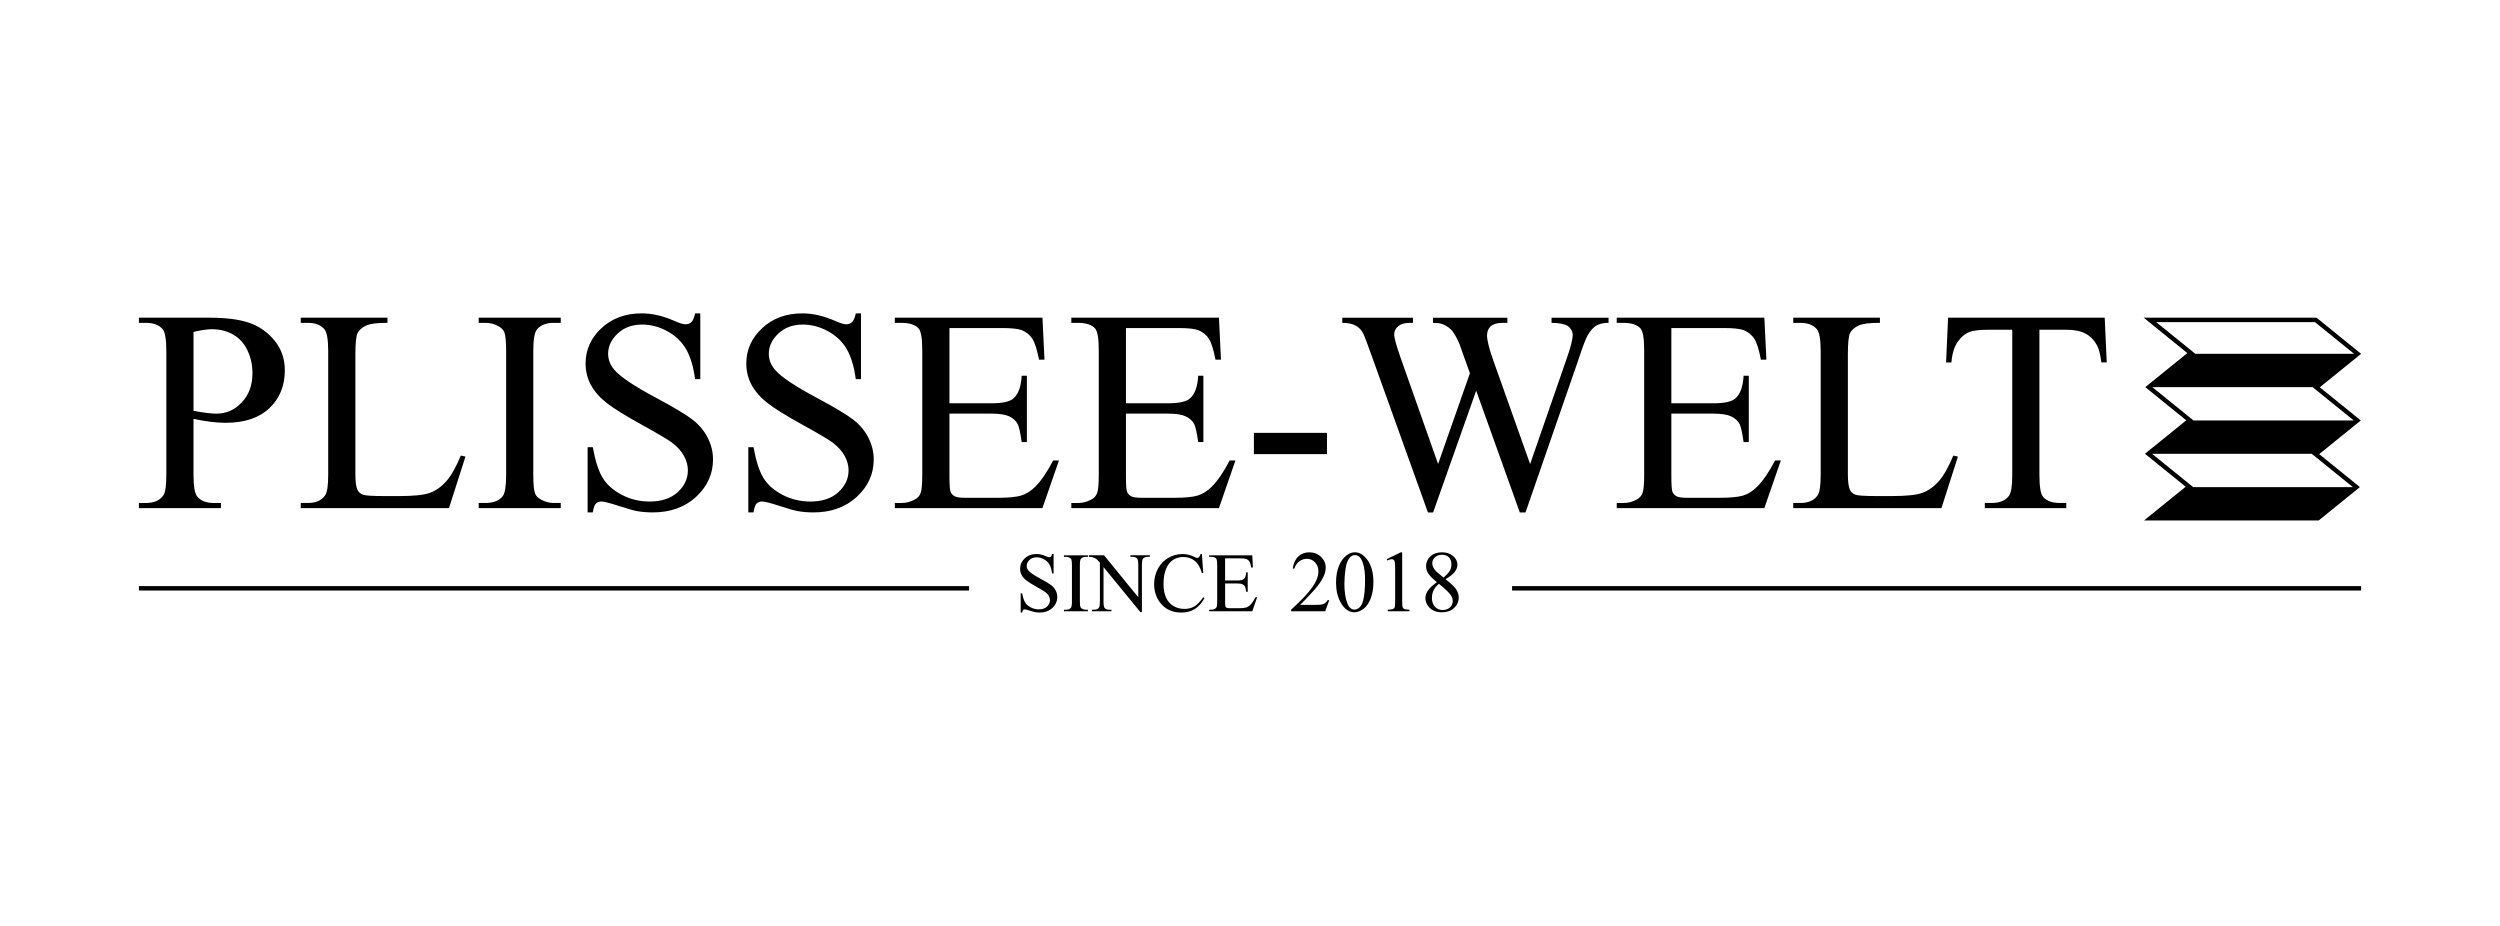 <?xml version="1.0" encoding="UTF-8"?>
<svg id="Ebene_1" data-name="Ebene 1" xmlns="http://www.w3.org/2000/svg" viewBox="0 0 135 50">
  <path d="M10.449,22.618v3.007c0,.646.07,1.047.213,1.202.192.222.484.334.874.334h.395v.279h-4.431v-.279h.39c.437,0,.752-.142.939-.424.101-.155.153-.527.153-1.112v-6.655c0-.646-.068-1.047-.205-1.202-.2-.222-.494-.334-.887-.334h-.39v-.279h3.791c.926,0,1.654.096,2.19.284.533.189.983.509,1.35.959.367.45.549.982.549,1.598,0,.84-.278,1.523-.835,2.048-.556.525-1.342.788-2.359.788-.25,0-.518-.018-.806-.054-.291-.034-.601-.088-.931-.16h0ZM10.449,22.184c.268.052.507.09.715.114.205.026.385.039.531.039.528,0,.98-.204,1.363-.61.382-.406.575-.931.575-1.574,0-.445-.091-.858-.273-1.238-.182-.38-.442-.664-.775-.853-.335-.189-.715-.284-1.139-.284-.26,0-.59.049-.996.145v4.263h0ZM24.884,24.601l.25.054-.889,2.784h-8.004v-.279h.387c.437,0,.749-.14.936-.421.107-.16.159-.533.159-1.114v-6.655c0-.641-.07-1.042-.213-1.202-.198-.222-.491-.334-.882-.334h-.387v-.279h4.681v.279c-.549-.005-.934.044-1.157.15-.221.103-.372.238-.452.396-.081.16-.122.543-.122,1.145v6.484c0,.421.042.708.122.866.06.109.156.186.283.238.125.049.523.075,1.191.075h.754c.796,0,1.352-.057,1.672-.173.32-.116.614-.323.879-.618.263-.295.528-.76.793-1.396h0ZM30.28,27.16v.279h-4.431v-.279h.367c.429,0,.739-.124.934-.37.122-.163.182-.551.182-1.166v-6.655c0-.52-.034-.864-.099-1.029-.052-.127-.156-.235-.315-.326-.224-.121-.458-.181-.702-.181h-.367v-.279h4.431v.279h-.372c-.421,0-.728.124-.921.37-.127.163-.19.551-.19,1.166v6.655c0,.52.034.864.099,1.029.049.127.156.235.32.326.218.121.447.181.692.181h.372ZM37.816,16.922v3.552h-.281c-.091-.683-.255-1.225-.492-1.629-.237-.403-.575-.724-1.014-.962-.437-.238-.889-.357-1.357-.357-.53,0-.967.16-1.313.481-.346.321-.52.688-.52,1.096,0,.313.109.6.328.858.317.377,1.066.884,2.252,1.515.967.517,1.628.913,1.981,1.187.354.277.627.6.817.975.19.375.286.765.286,1.176,0,.778-.304,1.448-.91,2.011-.609.564-1.391.845-2.346.845-.302,0-.582-.023-.848-.07-.159-.026-.484-.119-.98-.279-.494-.16-.809-.24-.941-.24-.127,0-.229.039-.302.114-.073.078-.127.235-.164.476h-.281v-3.521h.281c.133.737.309,1.29.533,1.655.224.367.567.672,1.027.913.46.243.965.365,1.513.365.635,0,1.139-.168,1.506-.502.369-.336.554-.732.554-1.187,0-.253-.07-.509-.208-.768-.14-.259-.356-.499-.65-.724-.198-.152-.741-.473-1.628-.964-.887-.489-1.519-.882-1.893-1.174-.374-.292-.661-.618-.853-.969-.195-.354-.291-.745-.291-1.169,0-.737.286-1.373.856-1.905.57-.533,1.298-.799,2.177-.799.551,0,1.134.134,1.75.401.286.127.486.189.603.189.133,0,.242-.039.325-.116.083-.08.151-.235.203-.473h.281ZM46.493,16.922v3.552h-.281c-.091-.683-.255-1.225-.492-1.629-.237-.403-.575-.724-1.014-.962-.437-.238-.889-.357-1.357-.357-.53,0-.967.16-1.313.481-.346.321-.52.688-.52,1.096,0,.313.109.6.328.858.317.377,1.066.884,2.252,1.515.967.517,1.628.913,1.982,1.187.354.277.627.6.817.975.19.375.286.765.286,1.176,0,.778-.304,1.448-.91,2.011-.608.564-1.391.845-2.346.845-.302,0-.582-.023-.848-.07-.159-.026-.484-.119-.98-.279-.494-.16-.809-.24-.941-.24-.127,0-.229.039-.302.114-.073.078-.127.235-.164.476h-.281v-3.521h.281c.133.737.309,1.29.533,1.655.224.367.567.672,1.027.913.46.243.965.365,1.513.365.635,0,1.139-.168,1.506-.502.369-.336.554-.732.554-1.187,0-.253-.07-.509-.208-.768-.14-.259-.356-.499-.65-.724-.198-.152-.741-.473-1.628-.964-.887-.489-1.519-.882-1.893-1.174-.374-.292-.661-.618-.853-.969-.195-.354-.291-.745-.291-1.169,0-.737.286-1.373.856-1.905.569-.533,1.298-.799,2.177-.799.551,0,1.134.134,1.75.401.286.127.486.189.603.189.133,0,.242-.039.325-.116.083-.08.151-.235.203-.473h.281ZM51.27,17.714v4.064h2.278c.59,0,.983-.088,1.181-.264.265-.233.411-.641.442-1.225h.281v3.583h-.281c-.07-.502-.143-.825-.213-.967-.091-.176-.242-.315-.45-.416-.208-.101-.528-.153-.96-.153h-2.278v3.392c0,.455.021.732.06.83.042.098.112.178.213.235.101.059.296.088.58.088h1.75c.582,0,1.006-.041,1.272-.121.263-.08.518-.24.759-.478.315-.313.637-.786.967-1.417h.312l-.892,2.575h-7.97v-.279h.367c.244,0,.476-.059.694-.176.164-.08.276-.202.333-.365.06-.163.088-.494.088-.995v-6.686c0-.651-.065-1.052-.198-1.202-.185-.202-.489-.302-.918-.302h-.367v-.279h7.973l.109,2.265h-.296c-.107-.546-.224-.92-.354-1.125-.13-.204-.322-.359-.575-.468-.203-.075-.562-.114-1.074-.114h-2.834ZM60.801,17.714v4.064h2.278c.59,0,.983-.088,1.181-.264.265-.233.411-.641.442-1.225h.281v3.583h-.281c-.07-.502-.143-.825-.213-.967-.091-.176-.242-.315-.45-.416-.208-.101-.528-.153-.96-.153h-2.278v3.392c0,.455.021.732.06.83.042.098.112.178.213.235.101.059.296.088.58.088h1.75c.583,0,1.006-.041,1.272-.121.263-.08.518-.24.759-.478.315-.313.637-.786.967-1.417h.312l-.892,2.575h-7.97v-.279h.367c.244,0,.476-.059.694-.176.164-.08.276-.202.333-.365.06-.163.088-.494.088-.995v-6.686c0-.651-.065-1.052-.198-1.202-.185-.202-.489-.302-.918-.302h-.367v-.279h7.973l.109,2.265h-.296c-.107-.546-.224-.92-.354-1.125-.13-.204-.322-.359-.575-.468-.203-.075-.562-.114-1.074-.114h-2.834ZM67.71,23.375h3.947v1.148h-3.947v-1.148h0ZM86.862,17.155v.279c-.268,0-.486.049-.655.145-.166.096-.328.274-.478.538-.101.176-.263.6-.481,1.267l-2.871,8.289h-.307l-2.356-6.577-2.327,6.577h-.278l-3.063-8.532c-.229-.641-.374-1.019-.434-1.135-.101-.194-.239-.336-.416-.429-.174-.096-.411-.142-.713-.142v-.279h3.817v.279h-.185c-.268,0-.473.062-.616.184-.143.122-.213.269-.213.44,0,.178.112.587.335,1.228l2.036,5.768,1.719-4.902-.312-.863-.244-.693c-.107-.256-.226-.478-.356-.672-.068-.096-.148-.178-.244-.246-.127-.09-.255-.158-.382-.196-.096-.031-.25-.047-.458-.047v-.279h4.018v.279h-.276c-.283,0-.491.062-.624.184-.133.122-.198.287-.198.496,0,.259.114.714.343,1.36l1.984,5.582,1.963-5.662c.224-.631.335-1.068.335-1.311,0-.116-.036-.227-.109-.328-.075-.101-.166-.173-.278-.215-.195-.07-.445-.106-.754-.106v-.279h3.079ZM90.253,17.714v4.064h2.278c.59,0,.983-.088,1.181-.264.265-.233.411-.641.442-1.225h.281v3.583h-.281c-.07-.502-.143-.825-.213-.967-.091-.176-.242-.315-.45-.416-.208-.101-.528-.153-.96-.153h-2.278v3.392c0,.455.021.732.06.83.042.098.112.178.213.235.101.059.296.088.58.088h1.75c.582,0,1.006-.041,1.272-.121.263-.08.518-.24.759-.478.315-.313.637-.786.967-1.417h.312l-.892,2.575h-7.97v-.279h.367c.244,0,.476-.059.694-.176.164-.08.276-.202.333-.365.06-.163.088-.494.088-.995v-6.686c0-.651-.065-1.052-.198-1.202-.185-.202-.489-.302-.918-.302h-.367v-.279h7.973l.109,2.265h-.296c-.107-.546-.224-.92-.354-1.125-.13-.204-.322-.359-.575-.468-.203-.075-.562-.114-1.074-.114h-2.834ZM105.478,24.601l.25.054-.889,2.784h-8.004v-.279h.387c.437,0,.749-.14.936-.421.107-.16.159-.533.159-1.114v-6.655c0-.641-.07-1.042-.213-1.202-.198-.222-.491-.334-.882-.334h-.387v-.279h4.681v.279c-.549-.005-.934.044-1.157.15-.221.103-.372.238-.452.396-.081.16-.122.543-.122,1.145v6.484c0,.421.042.708.122.866.06.109.156.186.283.238.125.049.523.075,1.191.075h.754c.796,0,1.352-.057,1.672-.173.32-.116.614-.323.879-.618.263-.295.528-.76.793-1.396h0ZM113.654,17.155h-8.457l-.109,2.417h.289c.036-.465.148-.835.335-1.107.19-.274.413-.458.679-.553.203-.07.546-.106,1.03-.106h1.24v7.849c0,.577-.057.946-.169,1.109-.187.264-.499.396-.941.396h-.372v.279h4.4v-.279h-.356c-.401,0-.697-.106-.889-.318-.138-.158-.205-.553-.205-1.187v-7.849h1.456c.426,0,.77.07,1.032.209.263.137.471.354.629.646.096.181.172.486.229.91h.289l-.109-2.417Z" fill-rule="evenodd"/>
  <rect x="81.652" y="31.65" width="45.848" height=".239"/>
  <rect x="7.5" y="31.65" width="44.829" height=".239"/>
  <path d="M127.292,22.858l.191-.154-2.213-1.791.007-.007,2.033-1.646.189-.154-.304-.247-1.808-1.465-.296-.239h-9.333l.294.239,2.064,1.671-.049.041-2.032,1.646-.189.154,2.211,1.791-.008.007-2.032,1.646-.189.154,2.197,1.78-.024.02-2.032,1.644-.189.156h9.429l2.035-1.648.188-.152.002-.002-2.197-1.78.024-.019,2.032-1.646ZM116.433,17.394h8.573l1.998,1.619.115.093h-8.573l-.239-.195-1.874-1.517ZM127.055,26.304h-8.624l-.215-.174-2.008-1.626h8.624l.215.173,2.008,1.627ZM118.446,22.704l-.198-.161-2.022-1.638h8.655l.198.161,2.023,1.638h-8.656Z"/>
  <g>
    <path d="M56.894,29.917v1.045h-.082c-.027-.201-.075-.36-.144-.479-.069-.119-.168-.213-.295-.283s-.26-.105-.397-.105c-.155,0-.282.047-.383.141s-.152.202-.152.322c0,.092.032.176.096.252.092.111.311.26.657.446.282.152.475.268.578.349.103.081.183.176.238.286s.084.225.084.345c0,.229-.089.426-.266.592-.178.166-.406.248-.685.248-.088,0-.17-.007-.247-.02-.046-.007-.141-.035-.286-.081-.145-.047-.237-.07-.275-.07-.037,0-.066.011-.088.034-.022.022-.038.068-.048.138h-.082v-1.036h.082c.039.217.091.379.156.487.065.108.165.197.3.269.134.071.282.107.442.107.186,0,.332-.049.44-.147.108-.098.162-.214.162-.348,0-.074-.02-.149-.061-.225-.041-.076-.104-.146-.191-.212-.058-.045-.216-.139-.475-.284-.259-.145-.442-.26-.552-.347-.109-.086-.192-.181-.249-.285s-.085-.219-.085-.343c0-.217.083-.404.25-.561.166-.157.378-.235.635-.235.16,0,.331.039.51.118.083.037.142.056.176.056.039,0,.07-.012.095-.035.025-.023.044-.069.059-.139h.082Z"/>
    <path d="M58.748,32.926v.082h-1.295v-.082h.107c.125,0,.215-.036.272-.109.036-.048.053-.162.053-.343v-1.953c0-.153-.01-.254-.029-.303-.015-.037-.045-.069-.091-.096-.065-.036-.134-.053-.205-.053h-.107v-.082h1.295v.082h-.109c-.123,0-.213.036-.27.109-.037.047-.056.162-.056.343v1.953c0,.153.01.254.029.303.015.037.046.069.094.096.064.036.132.053.203.053h.109Z"/>
    <path d="M58.799,29.986h.82l1.848,2.267v-1.743c0-.186-.021-.302-.062-.348-.055-.062-.142-.094-.261-.094h-.105v-.082h1.052v.082h-.107c-.128,0-.218.039-.272.116-.033.048-.049.156-.049.325v2.548h-.08l-1.993-2.434v1.861c0,.186.02.302.06.348.056.062.143.094.261.094h.107v.082h-1.052v-.082h.105c.129,0,.221-.039.274-.116.033-.047.049-.156.049-.325v-2.102c-.088-.103-.154-.17-.199-.203-.045-.033-.112-.063-.2-.091-.043-.013-.109-.02-.196-.02v-.082Z"/>
    <path d="M64.904,29.917l.069,1.027h-.069c-.092-.307-.224-.529-.394-.664-.171-.135-.376-.203-.615-.203-.201,0-.382.051-.544.153-.162.102-.289.264-.382.487-.093.223-.139.5-.139.831,0,.273.044.51.132.711.088.2.22.354.396.461s.377.161.603.161c.196,0,.369-.042.519-.126.15-.084.315-.251.495-.5l.069.045c-.152.269-.328.466-.53.591-.202.125-.442.187-.72.187-.501,0-.889-.186-1.163-.557-.205-.276-.308-.602-.308-.976,0-.302.068-.579.203-.831.135-.253.321-.448.558-.587.237-.139.496-.208.777-.208.218,0,.434.053.646.16.062.033.107.049.134.049.04,0,.075-.014.105-.042.039-.04.066-.096.082-.167h.078Z"/>
    <path d="M66.155,30.151v1.195h.664c.172,0,.288-.026.346-.078.077-.068.12-.189.129-.361h.082v1.052h-.082c-.021-.147-.042-.242-.062-.283-.027-.052-.071-.093-.131-.123-.061-.03-.155-.045-.281-.045h-.664v.996c0,.134.006.215.018.244s.033.052.062.069c.03.017.086.026.169.026h.513c.171,0,.295-.012.372-.036.077-.024.152-.07.223-.14.092-.092.187-.231.283-.417h.089l-.261.758h-2.329v-.082h.107c.071,0,.139-.017.203-.051.047-.024.08-.059.097-.107.017-.047.026-.145.026-.292v-1.964c0-.192-.019-.31-.058-.354-.053-.059-.143-.089-.268-.089h-.107v-.082h2.329l.033.662h-.087c-.031-.159-.066-.268-.104-.328-.038-.059-.094-.105-.168-.136-.059-.022-.164-.033-.314-.033h-.829Z"/>
    <path d="M71.78,32.408l-.219.6h-1.841v-.085c.541-.494.923-.897,1.143-1.21s.331-.599.331-.858c0-.198-.061-.36-.182-.488-.121-.127-.266-.191-.435-.191-.153,0-.291.045-.413.135s-.212.221-.27.395h-.085c.038-.284.137-.502.296-.653s.357-.228.595-.228c.253,0,.464.081.634.244.169.163.254.354.254.575,0,.158-.037.316-.11.474-.114.248-.298.512-.552.789-.382.417-.62.669-.716.755h.814c.166,0,.282-.006.349-.018s.127-.037.181-.075c.054-.038.1-.091.14-.16h.085Z"/>
    <path d="M72.146,31.467c0-.356.054-.662.161-.919.107-.257.25-.448.428-.574.138-.1.281-.15.428-.15.239,0,.454.122.644.366.238.302.357.712.357,1.229,0,.362-.052.669-.156.923-.104.253-.237.437-.399.551-.162.114-.318.171-.468.171-.298,0-.545-.176-.743-.527-.167-.296-.251-.653-.251-1.07ZM72.597,31.525c0,.429.053.78.159,1.051.087.229.218.343.391.343.083,0,.169-.037.258-.112.089-.074.156-.199.202-.374.07-.264.106-.636.106-1.116,0-.356-.037-.653-.11-.89-.055-.176-.127-.301-.214-.375-.063-.051-.139-.076-.228-.076-.104,0-.197.047-.278.14-.11.127-.186.328-.225.6-.04.273-.06.542-.06.808Z"/>
    <path d="M74.883,30.195l.759-.37h.076v2.634c0,.175.007.284.022.327.015.043.045.076.091.099s.14.036.281.039v.085h-1.173v-.085c.147-.003.242-.016.285-.038.043-.022.073-.052.09-.09.017-.038.025-.15.025-.337v-1.684c0-.227-.008-.373-.023-.437-.011-.049-.03-.085-.059-.108-.028-.023-.063-.035-.102-.035-.057,0-.136.024-.237.071l-.035-.071Z"/>
    <path d="M77.591,31.437c-.247-.202-.406-.365-.477-.488s-.107-.25-.107-.382c0-.202.078-.377.235-.523s.364-.22.623-.22c.252,0,.454.068.607.205.153.137.23.292.23.467,0,.117-.041.235-.124.357s-.255.264-.518.428c.27.209.449.373.536.492.117.156.175.321.175.495,0,.219-.084.407-.251.563-.167.156-.387.234-.658.234-.296,0-.527-.093-.693-.278-.132-.149-.198-.311-.198-.488,0-.138.046-.275.139-.411.093-.136.253-.286.48-.45ZM77.699,31.525c-.127.107-.222.224-.283.351-.061.127-.092.263-.092.411,0,.198.054.356.162.475s.246.178.413.178c.166,0,.298-.047.398-.14.1-.094.15-.207.15-.34,0-.11-.029-.209-.087-.297-.109-.163-.329-.375-.66-.637ZM77.953,31.191c.184-.166.301-.296.35-.392.049-.096.074-.204.074-.326,0-.161-.045-.287-.136-.378-.091-.091-.214-.137-.37-.137s-.284.045-.382.136c-.098.091-.147.196-.147.317,0,.08.02.16.061.239.041.08.099.156.174.228l.377.313Z"/>
  </g>
</svg>